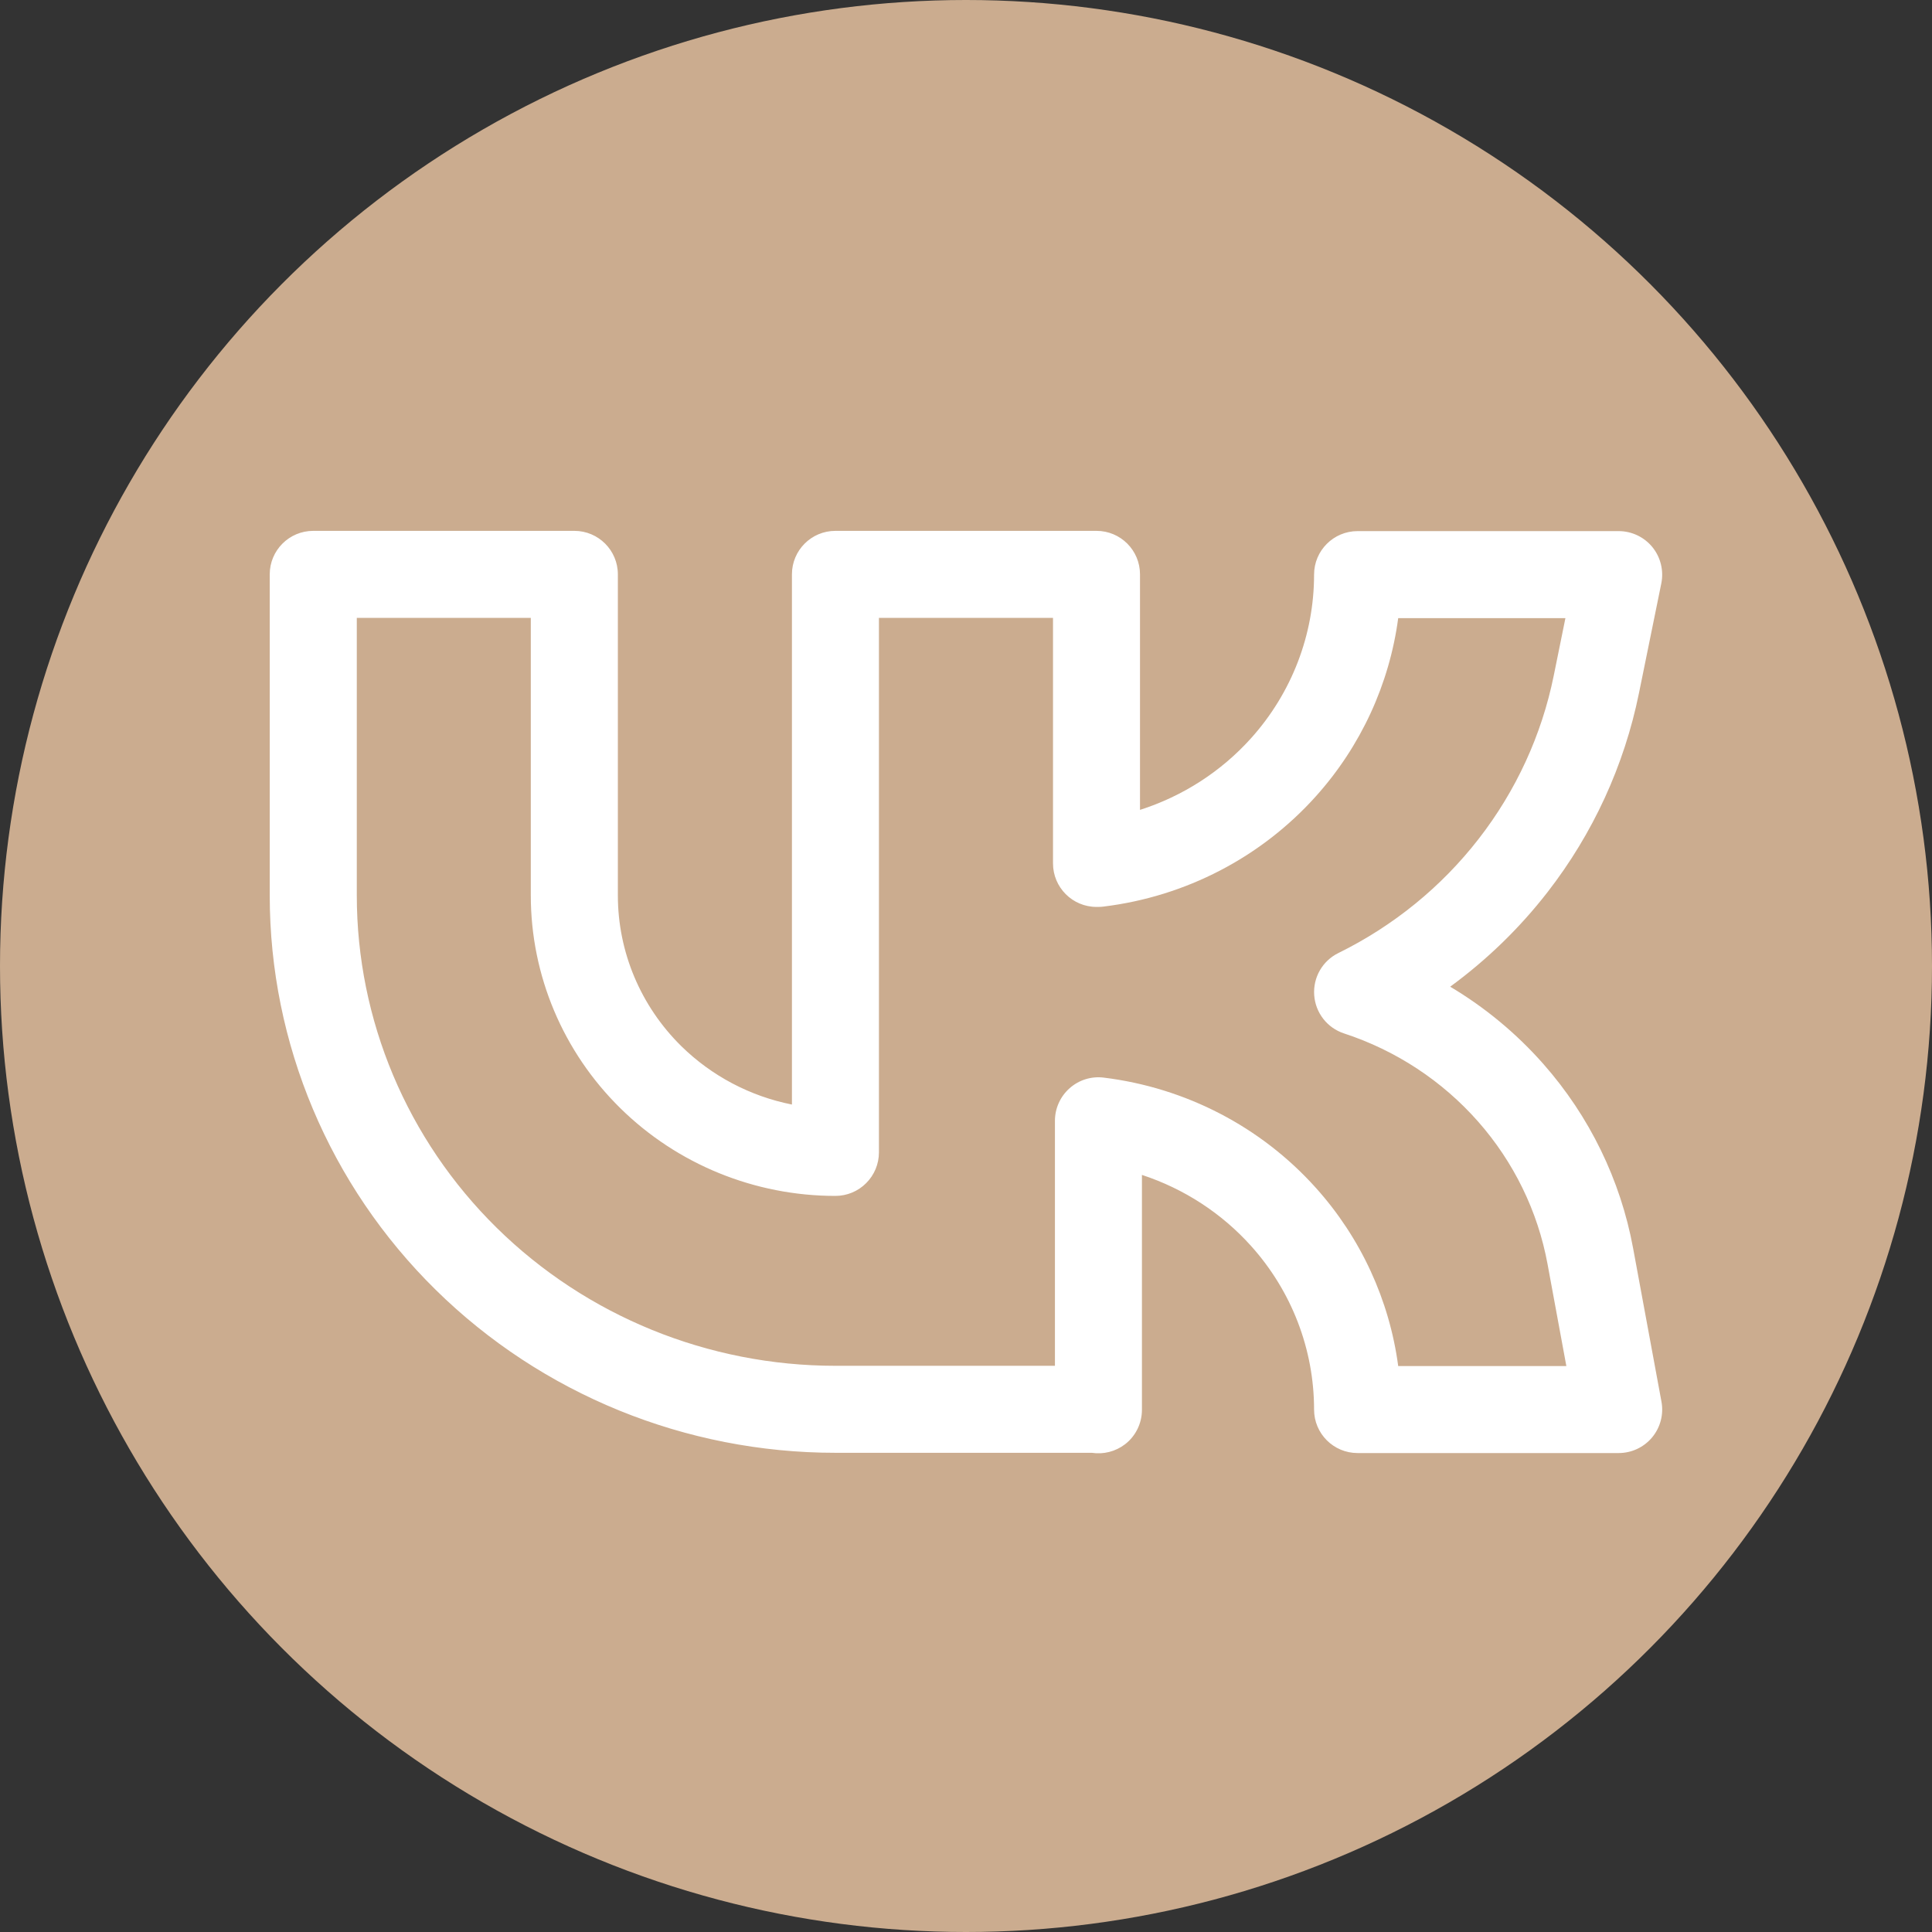 <?xml version="1.0" encoding="UTF-8"?> <svg xmlns="http://www.w3.org/2000/svg" width="31" height="31" viewBox="0 0 31 31" fill="none"><rect x="0" y="0" width="31" height="31" fill="#333333" stroke="none"/> <circle cx="15.5" cy="15.5" r="15.5" fill="#CBAC8F"></circle> <path fill-rule="evenodd" clip-rule="evenodd" d="M4.328 9.216C4.328 8.83 4.641 8.518 5.026 8.518H9.216C9.601 8.518 9.914 8.83 9.914 9.216V14.368C9.914 15.273 10.279 16.143 10.932 16.786C11.42 17.265 12.038 17.59 12.707 17.723V9.216C12.707 8.83 13.019 8.518 13.405 8.518H17.594C17.98 8.518 18.292 8.83 18.292 9.216V12.995C18.977 12.776 19.594 12.38 20.075 11.844C20.727 11.118 21.085 10.185 21.085 9.22C21.085 8.834 21.398 8.522 21.783 8.522H25.972C26.182 8.522 26.38 8.616 26.513 8.778C26.645 8.94 26.698 9.154 26.657 9.359L26.298 11.122L26.298 11.122C26.062 12.284 25.56 13.376 24.831 14.315C24.383 14.892 23.857 15.402 23.269 15.832C23.827 16.164 24.332 16.582 24.764 17.072C25.504 17.911 26.002 18.932 26.204 20.028L26.204 20.028L26.659 22.49C26.697 22.694 26.642 22.904 26.509 23.064C26.376 23.223 26.18 23.315 25.972 23.315H21.783C21.398 23.315 21.085 23.003 21.085 22.617C21.085 21.652 20.727 20.719 20.075 19.993C19.601 19.465 18.996 19.073 18.323 18.852V22.621C18.323 22.838 18.223 23.042 18.052 23.174C17.899 23.291 17.706 23.34 17.518 23.311H13.405C11.001 23.311 8.694 22.372 6.991 20.696C5.287 19.02 4.328 16.744 4.328 14.368V9.216ZM16.927 21.915V17.984C16.927 17.784 17.013 17.593 17.163 17.461C17.312 17.328 17.512 17.266 17.71 17.291C19.024 17.452 20.235 18.08 21.114 19.06C21.837 19.865 22.294 20.862 22.435 21.919H25.133L24.831 20.282C24.831 20.282 24.831 20.282 24.831 20.282C24.675 19.436 24.29 18.646 23.716 17.995C23.142 17.344 22.4 16.855 21.566 16.582C21.296 16.494 21.107 16.251 21.087 15.967C21.067 15.684 21.22 15.417 21.475 15.292C22.359 14.857 23.129 14.23 23.727 13.459C24.326 12.688 24.737 11.794 24.93 10.844L25.118 9.918H22.435C22.294 10.975 21.837 11.972 21.114 12.777C20.235 13.757 19.024 14.385 17.71 14.546C17.682 14.55 17.654 14.552 17.625 14.552H17.594C17.208 14.552 16.896 14.239 16.896 13.853V9.914H14.103V18.491C14.103 18.676 14.029 18.854 13.898 18.984C13.768 19.115 13.59 19.189 13.405 19.189C12.112 19.189 10.87 18.684 9.953 17.781C9.035 16.878 8.517 15.651 8.517 14.368V9.914H5.725V14.368C5.725 16.366 6.531 18.285 7.97 19.701C9.409 21.117 11.364 21.915 13.405 21.915H16.927Z" fill="white"></path> </svg> 